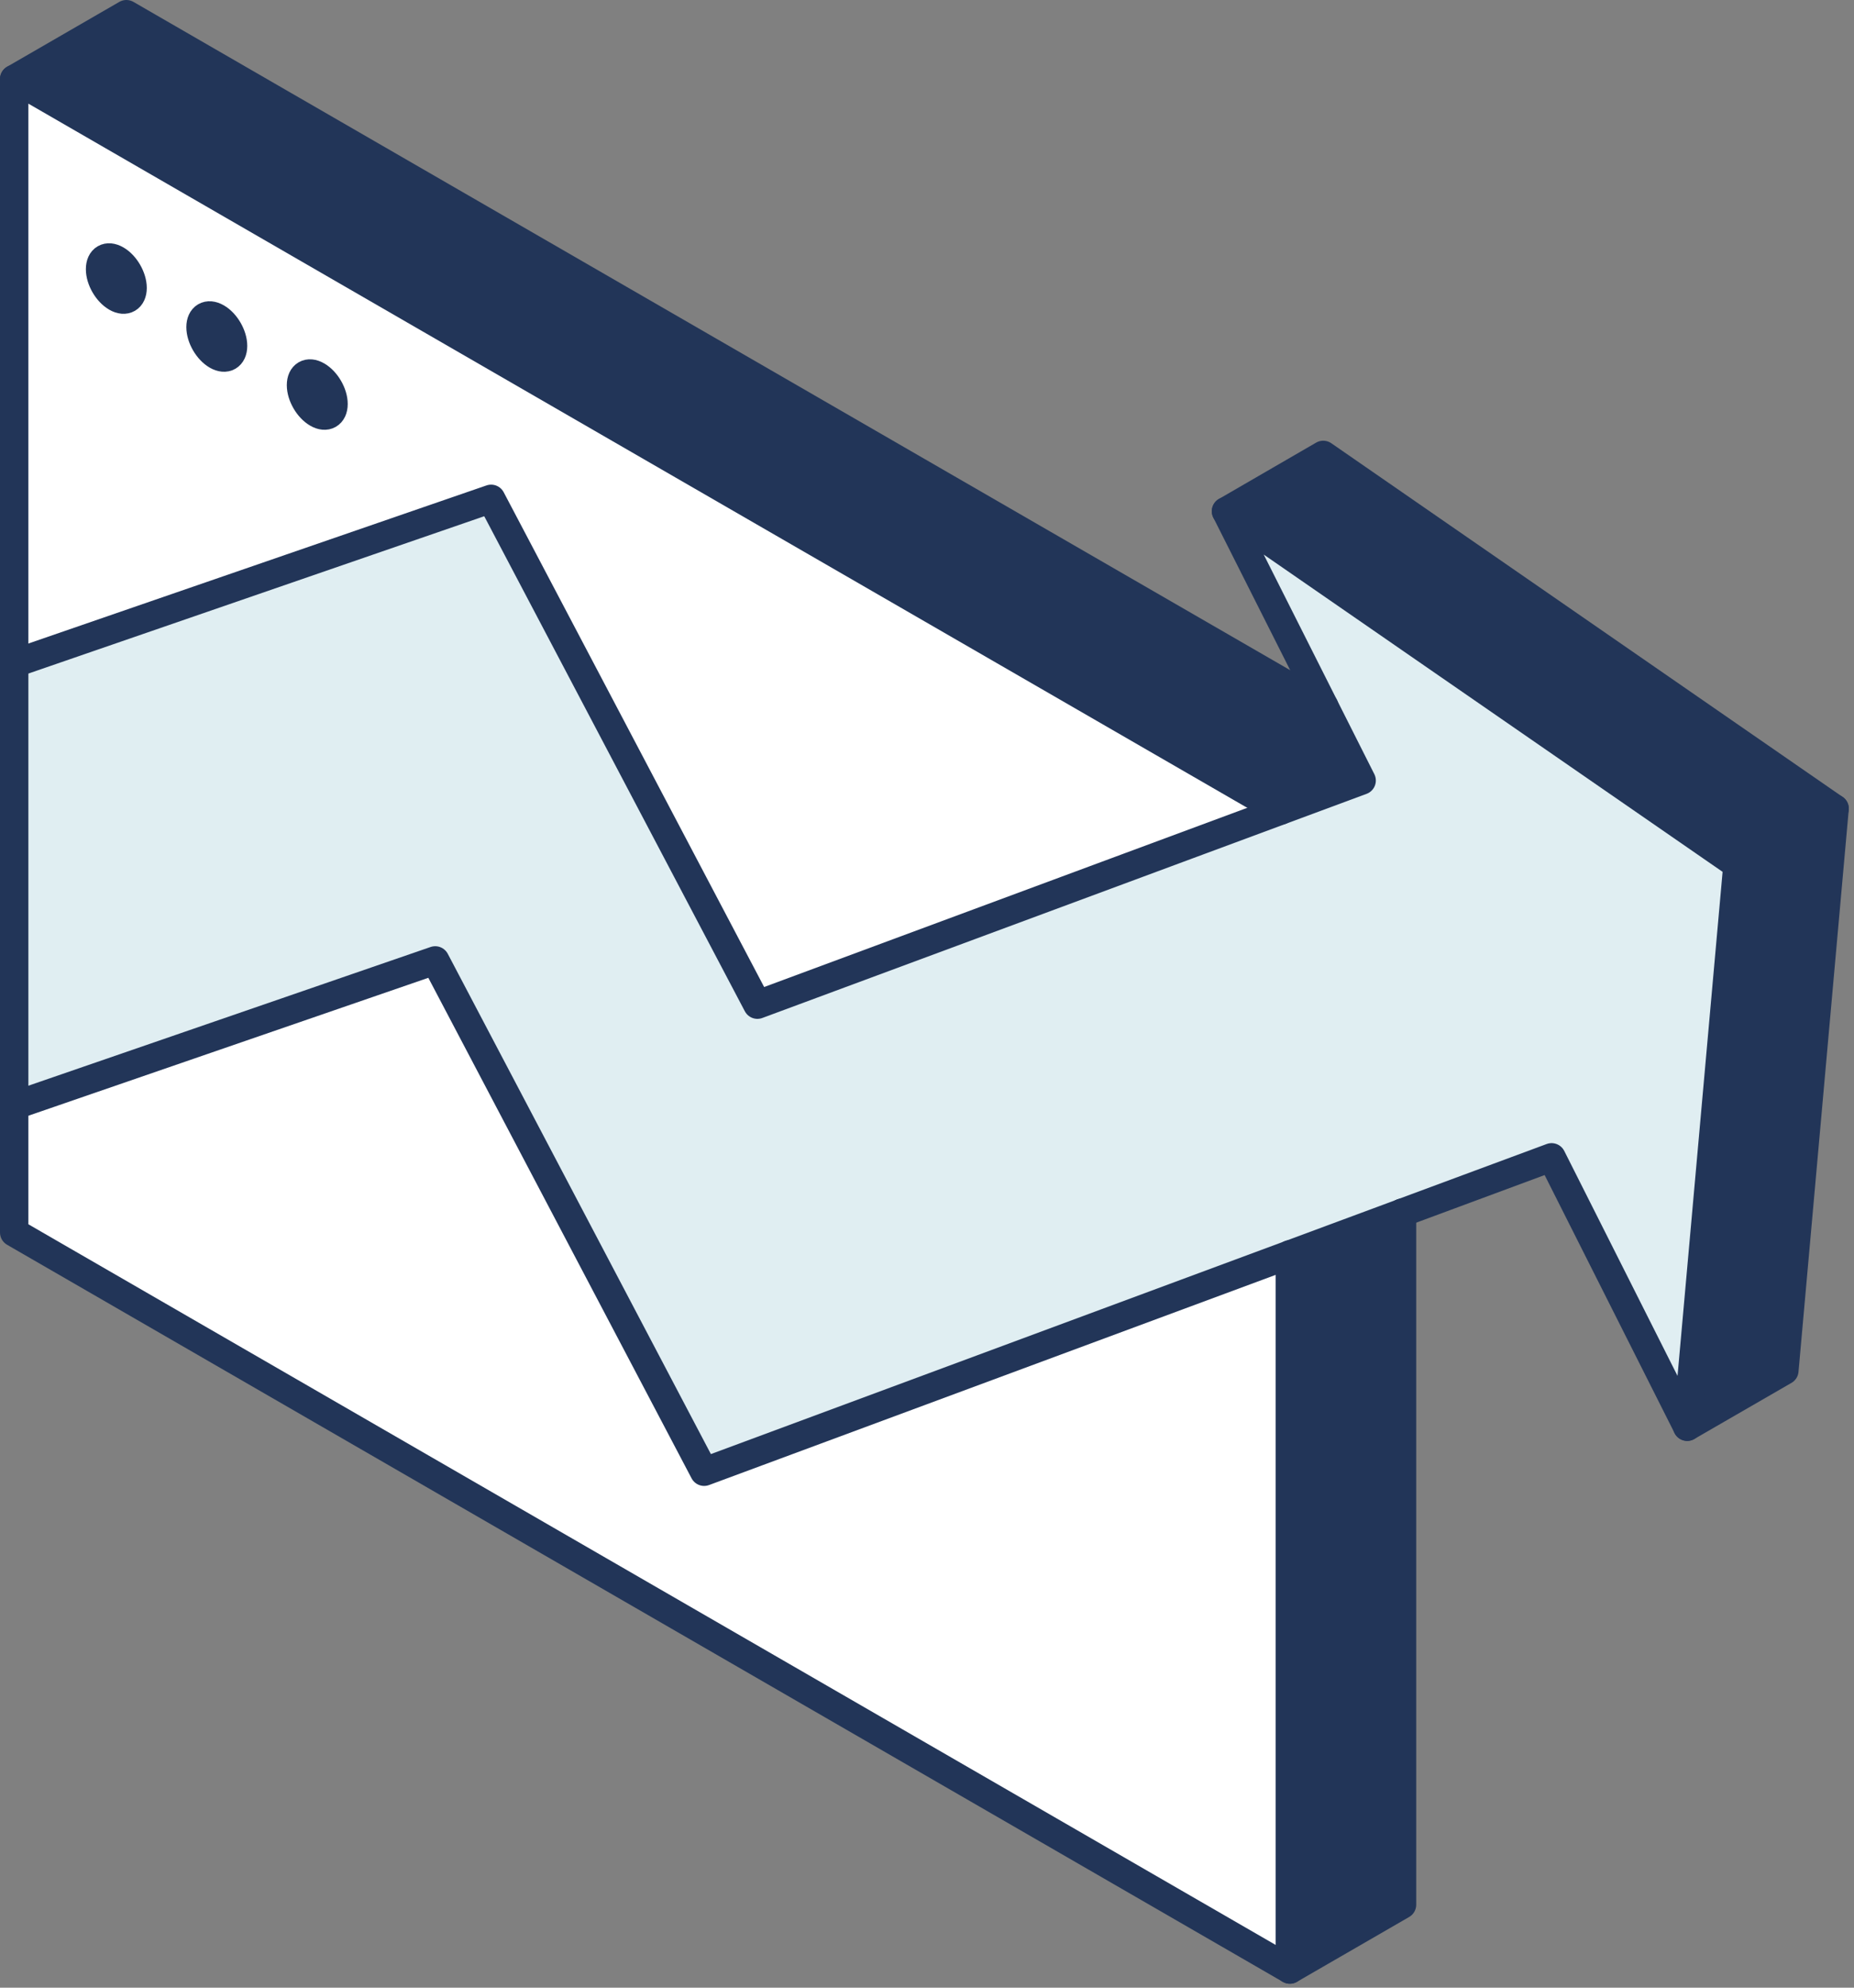 <?xml version="1.0" encoding="UTF-8"?>
<svg xmlns="http://www.w3.org/2000/svg" width="196" height="210" viewBox="0 0 196 210" fill="none">
  <rect x="0" y="0" width="196" height="210" fill="#808080" stroke="none"/>
  <path d="M193.951 85.43L188.641 144.8L178.371 150.73L183.681 91.37L193.951 85.43Z" fill="#223558"></path>
  <path d="M193.949 85.433L183.679 91.373L129.609 54.013L139.889 48.062L193.949 85.433Z" fill="#223558"></path>
  <path d="M136.36 132.533L74.44 155.493L46.01 101.473L1.5 116.813V70.093L51.92 52.703L80.07 106.143L143.95 82.463L129.61 54.013L183.68 91.373L178.37 150.733L164.03 122.273L148.22 128.133V128.143L136.36 132.533Z" fill="#E0EEF2"></path>
  <path d="M148.219 128.141V201.231L136.359 208.081V132.531L148.219 128.141Z" fill="#223558"></path>
  <path d="M140 74.62L143.95 82.46L135.37 85.64L1.5 8.35L13.36 1.5L140 74.62Z" fill="#223558"></path>
  <path d="M136.36 132.529V208.079L1.5 130.209V116.809L46.01 101.469L74.44 155.489L136.36 132.529Z" fill="white"></path>
  <path d="M135.37 85.642L80.07 106.142L51.92 52.702L1.5 70.092V8.352L135.37 85.642ZM33.54 43.672C34.48 44.222 35.26 43.782 35.26 42.682C35.26 41.582 34.48 40.252 33.54 39.702C32.59 39.142 31.82 39.592 31.82 40.692C31.82 41.792 32.59 43.122 33.54 43.672ZM22.92 37.542C23.87 38.092 24.64 37.642 24.64 36.542C24.64 35.442 23.87 34.112 22.92 33.562C21.97 33.012 21.2 33.462 21.2 34.562C21.2 35.662 21.97 36.992 22.92 37.542ZM12.3 31.412C13.25 31.962 14.02 31.512 14.02 30.412C14.02 29.312 13.25 27.982 12.3 27.432C11.35 26.882 10.58 27.322 10.58 28.432C10.58 29.542 11.35 30.862 12.3 31.412Z" fill="white"></path>
  <path d="M35.26 42.684C35.26 43.784 34.48 44.214 33.54 43.674C32.59 43.124 31.82 41.784 31.82 40.694C31.82 39.604 32.59 39.154 33.54 39.704C34.48 40.254 35.26 41.574 35.26 42.684Z" fill="white"></path>
  <path d="M24.639 36.541C24.639 37.641 23.869 38.091 22.919 37.541C21.969 36.991 21.199 35.651 21.199 34.561C21.199 33.471 21.969 33.011 22.919 33.561C23.869 34.111 24.639 35.451 24.639 36.541Z" fill="white"></path>
  <path d="M14.018 30.424C14.018 31.524 13.248 31.974 12.298 31.424C11.348 30.874 10.578 29.534 10.578 28.444C10.578 27.354 11.348 26.894 12.298 27.444C13.248 27.994 14.018 29.334 14.018 30.424Z" fill="white"></path>
  <path d="M136.36 132.522V208.082L1.5 130.212V8.352L135.37 85.642" stroke="#223558" stroke-width="3" stroke-linecap="round" stroke-linejoin="round"></path>
  <path d="M148.22 128.133L164.03 122.273L178.37 150.733L183.68 91.373L129.61 54.013L143.95 82.463L80.07 106.143L51.92 52.703L1.5 70.093" stroke="#223558" stroke-width="3" stroke-linecap="round" stroke-linejoin="round"></path>
  <path d="M1.5 116.809L46.01 101.469L74.44 155.489L148.22 128.139" stroke="#223558" stroke-width="3" stroke-linecap="round" stroke-linejoin="round"></path>
  <path d="M14.018 30.42C14.018 29.32 13.248 27.99 12.298 27.44C11.348 26.89 10.578 27.33 10.578 28.44C10.578 29.55 11.348 30.87 12.298 31.42C13.248 31.97 14.018 31.52 14.018 30.42Z" stroke="#223558" stroke-width="3" stroke-linecap="round" stroke-linejoin="round"></path>
  <path d="M24.639 36.543C24.639 35.443 23.869 34.113 22.919 33.563C21.969 33.013 21.199 33.463 21.199 34.563C21.199 35.663 21.969 36.993 22.919 37.543C23.869 38.093 24.639 37.643 24.639 36.543Z" stroke="#223558" stroke-width="3" stroke-linecap="round" stroke-linejoin="round"></path>
  <path d="M35.26 42.682C35.26 41.572 34.48 40.252 33.54 39.702C32.59 39.142 31.82 39.592 31.82 40.692C31.82 41.792 32.59 43.122 33.54 43.672C34.48 44.222 35.26 43.782 35.26 42.682Z" stroke="#223558" stroke-width="3" stroke-linecap="round" stroke-linejoin="round"></path>
  <path d="M1.5 8.35L13.36 1.5L140 74.62" stroke="#223558" stroke-width="3" stroke-linecap="round" stroke-linejoin="round"></path>
  <path d="M178.369 150.732L188.639 144.803L193.949 85.433L139.889 48.062L129.609 54.013" stroke="#223558" stroke-width="3" stroke-linecap="round" stroke-linejoin="round"></path>
  <path d="M148.219 128.133V201.233L136.359 208.083" stroke="#223558" stroke-width="3" stroke-linecap="round" stroke-linejoin="round"></path>
  <path d="M183.68 91.37L193.95 85.43" stroke="#223558" stroke-width="3" stroke-linecap="round" stroke-linejoin="round"></path>
</svg>
